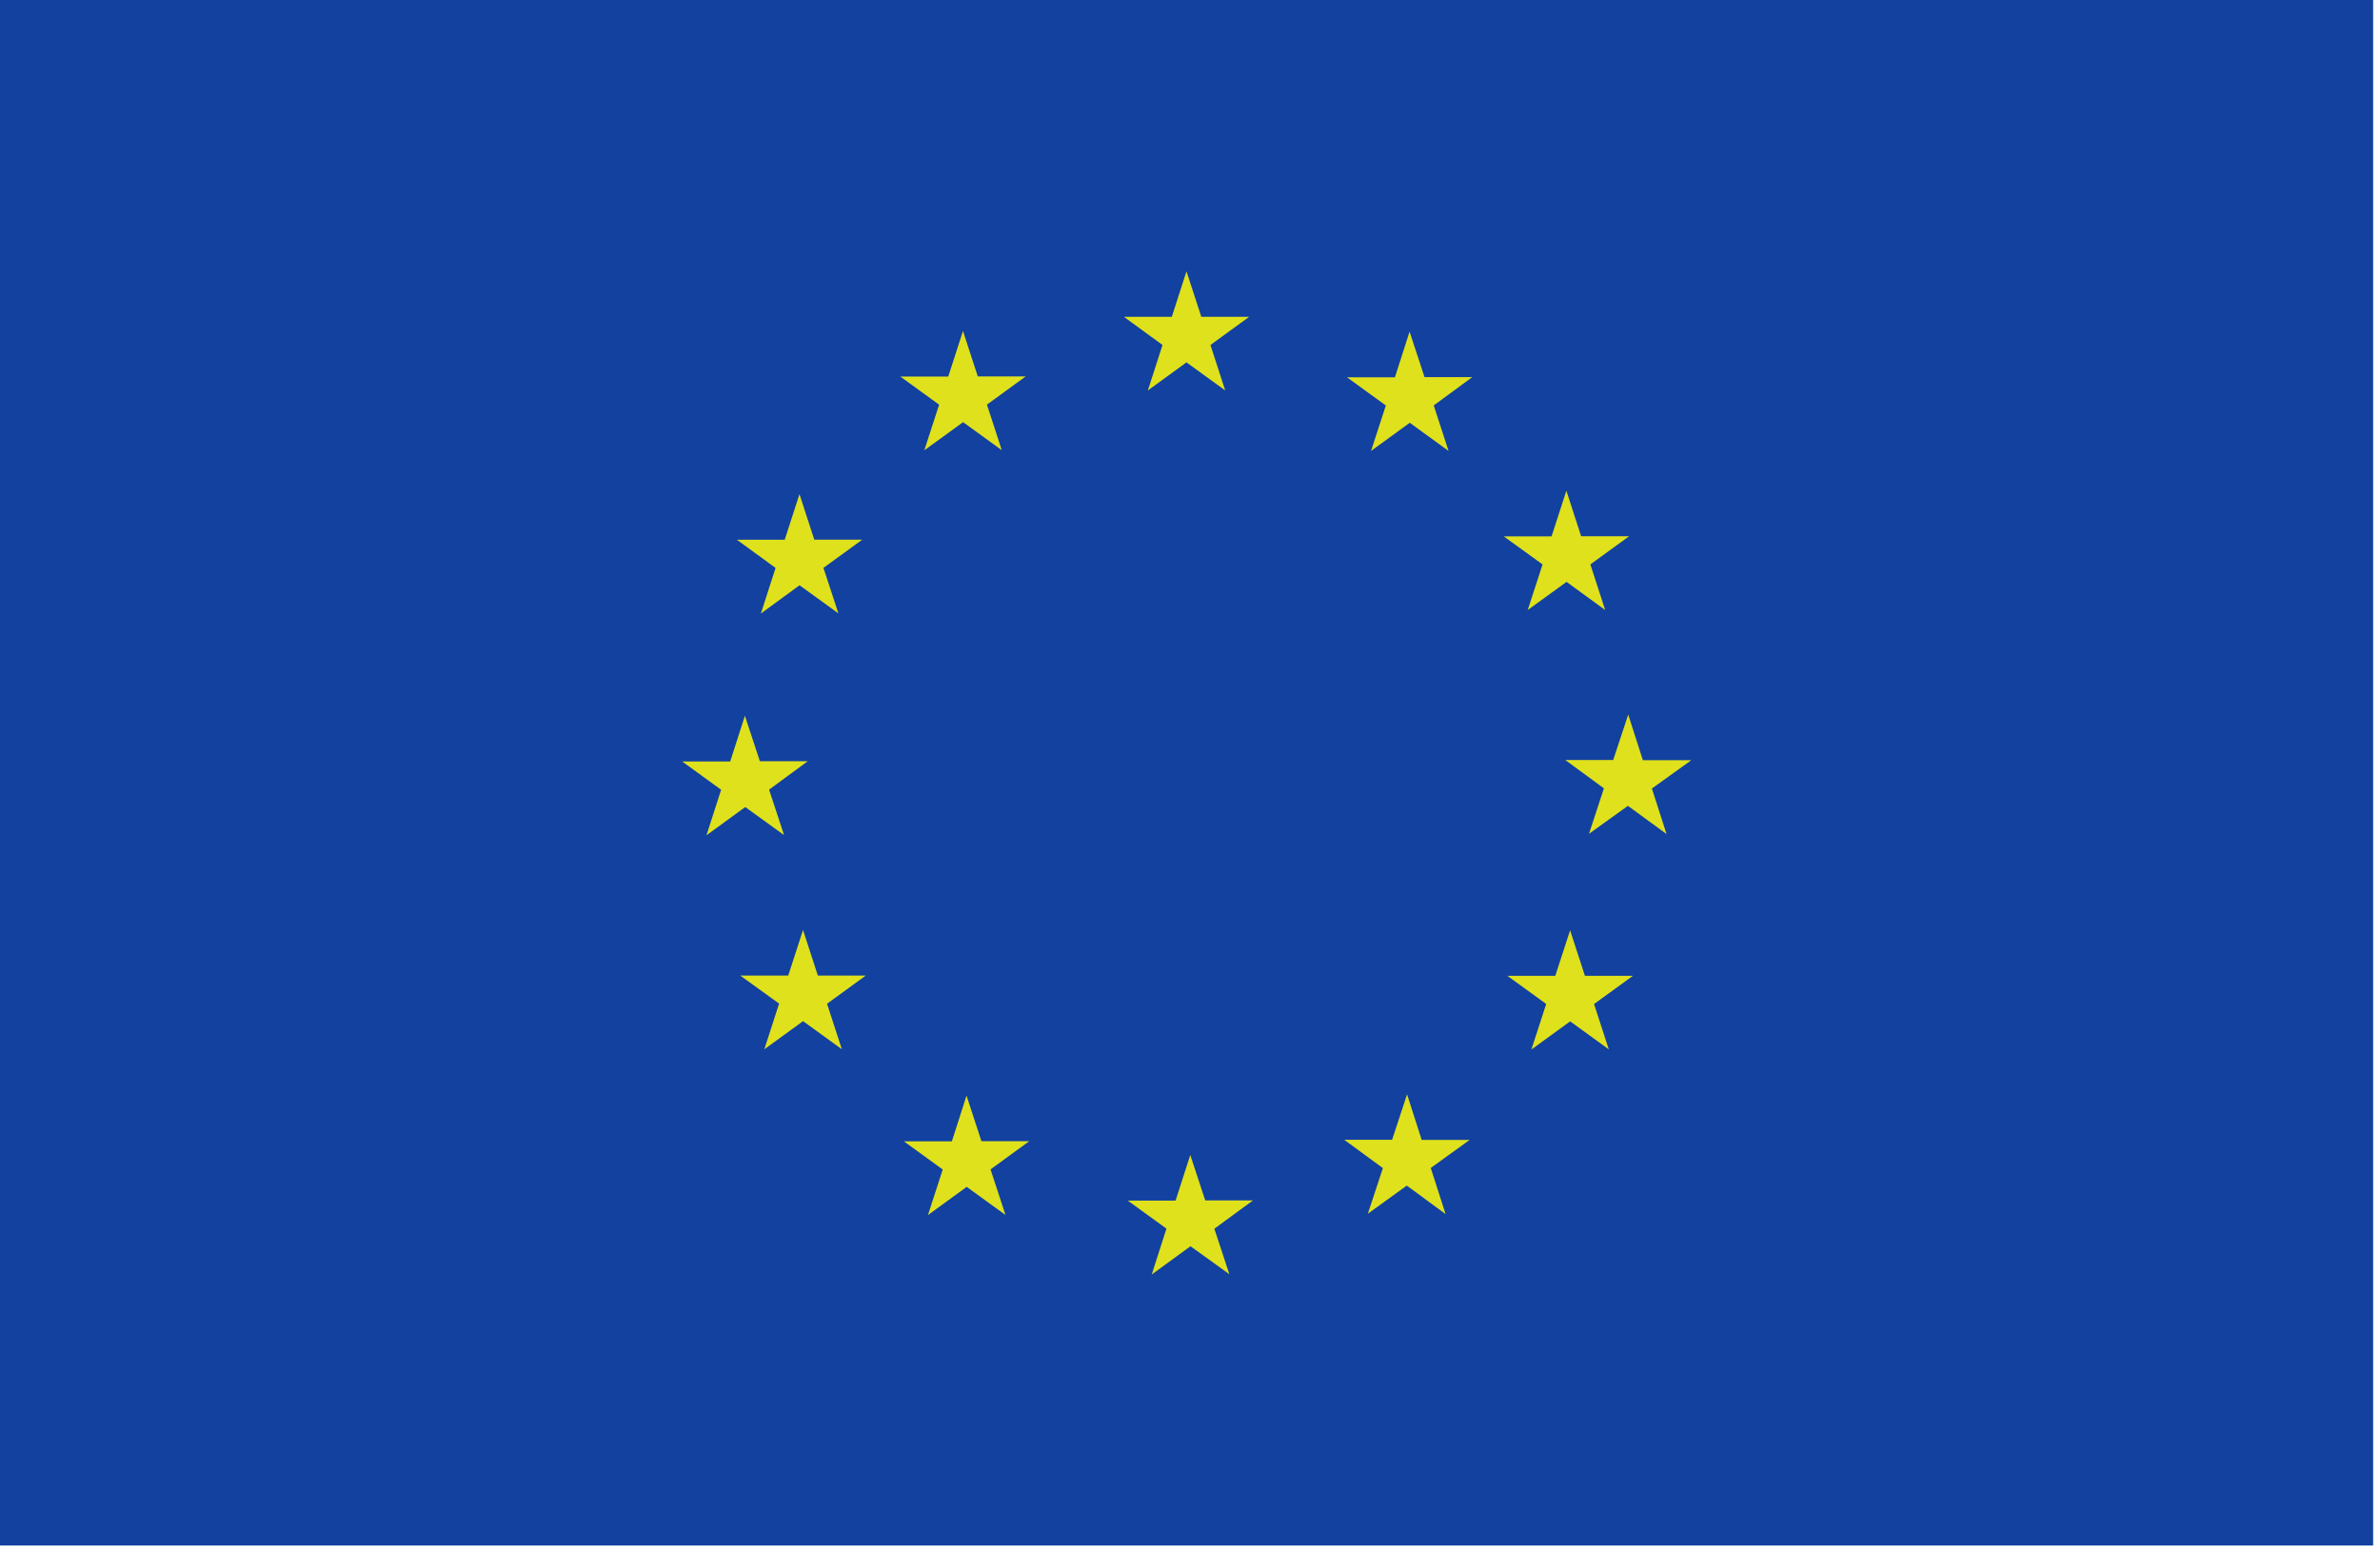 <svg width="69" height="45" viewBox="0 0 69 45" xmlns="http://www.w3.org/2000/svg"><title>Europe Flag</title><g fill="none" fill-rule="evenodd"><path fill="#1241A0" d="M0 44.8h68.801V0H0z"/><path fill="#DFE11C" d="M34.398 7.865l.43 1.318h1.388L35.093 10l.428 1.318-1.123-.814-1.12.814.425-1.318-1.12-.817h1.39zM27.918 9.594l.43 1.318h1.388l-1.123.817.43 1.32-1.121-.812-1.125.816.43-1.322-1.127-.817h1.392zM40.865 9.61l.434 1.321h1.386l-1.119.821.43 1.32-1.125-.817-1.123.817.43-1.318-1.127-.817h1.39l.424-1.322zM45.412 14.225l.428 1.32h1.39l-1.123.816.43 1.322-1.12-.816-1.126.816.43-1.322-1.125-.813h1.386zM23.178 14.324l.43 1.32h1.39l-1.125.817.434 1.32-1.127-.816-1.121.82.426-1.322-1.121-.817h1.386zM47.205 20.713l.424 1.322h1.39v.012l-1.128.81.425 1.32-1.12-.818-1.128.81.432-1.317-1.119-.821h1.388zM21.596 20.748l.434 1.318h1.388l-1.121.823.434 1.318-1.125-.813-1.125.819.426-1.32-1.125-.817v-.004h1.388zM23.281 26.957l.43 1.322H25.1l-1.123.817.43 1.319-1.125-.815-1.123.816v-.001l.428-1.323-1.125-.813h1.39zM45.52 26.967l.43 1.32h1.39l-1.126.817.428 1.315.002.002v.005l-.002-.007-1.12-.813-1.125.817.43-1.321-1.125-.815h1.388zM40.793 31.721l.424 1.322h1.39l-1.127.813.426 1.326v.008l-1.121-.823-1.129.815.436-1.322-1.119-.82h1.386zM28.021 31.758l.432 1.322h1.387l-1.123.817.434 1.322-1.125-.815-1.123.817v-.002l.428-1.318-1.125-.817h1.39zM34.508 33.479l.434 1.318h1.384l-1.12.82.435 1.319-1.127-.811-1.121.817v-.006l.424-1.322-1.123-.813h1.388z"/></g></svg>
